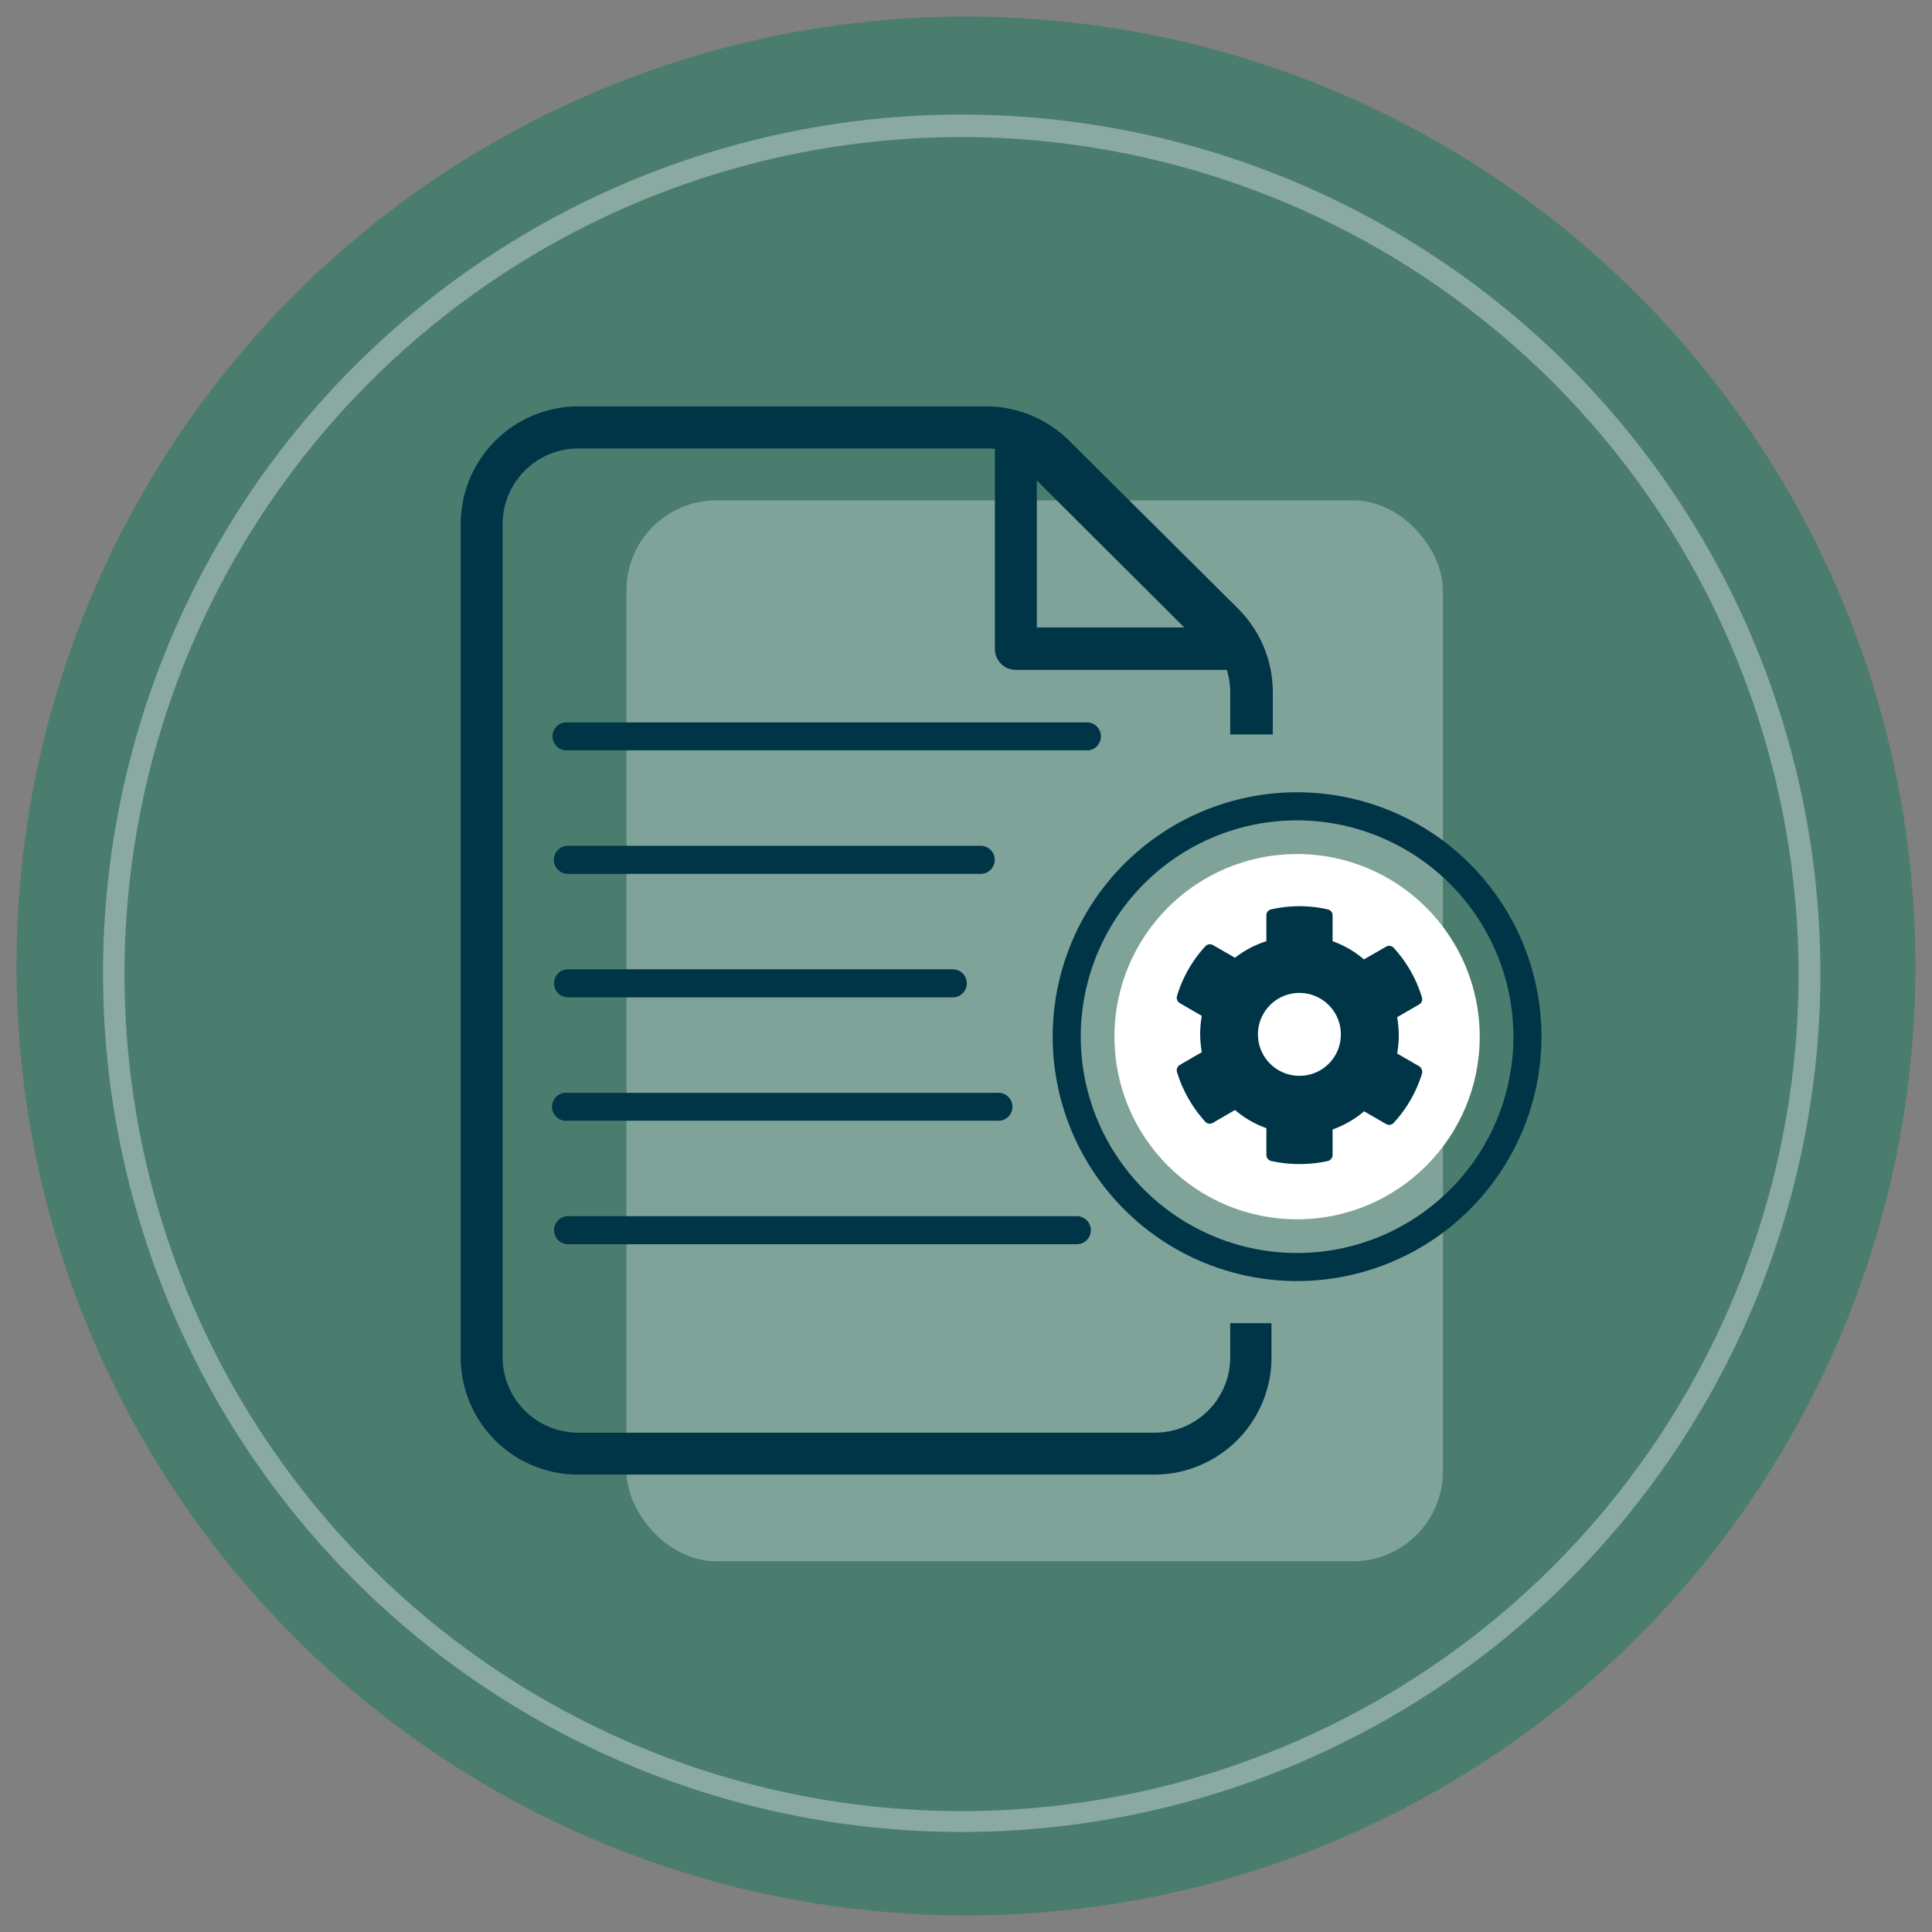 <svg id="Layer_1" data-name="Layer 1" xmlns="http://www.w3.org/2000/svg" viewBox="0 0 117 117"><rect x="0" y="0" width="117" height="117" fill="#808080" stroke="none"/><defs><style>.cls-1{fill:#4b7d6f;}.cls-2{opacity:0.29;}.cls-3{fill:#fff;}.cls-4{fill:#003548;}.cls-5{opacity:0.35;}</style></defs><circle class="cls-1" cx="58.5" cy="58.5" r="57.5"/><g class="cls-2"><rect class="cls-3" x="37.94" y="30.3" width="49.44" height="64.25" rx="5.45"/></g><path class="cls-4" d="M69.94,89.3H35a7.1,7.1,0,0,1-7.1-7.1V31.72A7.13,7.13,0,0,1,35,24.61H59.76a7.15,7.15,0,0,1,5,2.09L75,36.88a7.15,7.15,0,0,1,2.08,5v2.6H74.5V41.9a4.58,4.58,0,0,0-1.34-3.22L63,28.49a4.57,4.57,0,0,0-3.22-1.33H35a4.58,4.58,0,0,0-4.56,4.56V82.2A4.57,4.57,0,0,0,35,86.76H69.94A4.56,4.56,0,0,0,74.5,82.2V80.13H77V82.2A7.1,7.1,0,0,1,69.94,89.3Z"/><path class="cls-4" d="M74.36,40.57H61.52a1.27,1.27,0,0,1-1.27-1.27V26.46a1.27,1.27,0,0,1,.49-1,1.29,1.29,0,0,1,1.09-.23,3.46,3.46,0,0,1,1.59.9L74.7,37.4A3.42,3.42,0,0,1,75.6,39a1.29,1.29,0,0,1-.23,1.09A1.27,1.27,0,0,1,74.36,40.57ZM62.79,38h8.93L62.79,29.1Z"/><path class="cls-4" d="M59.39,52.92h-25a.85.85,0,0,1,0-1.7h25a.85.85,0,0,1,0,1.7Z"/><path class="cls-4" d="M65.73,45.44H34.4a.85.85,0,1,1,0-1.69H65.73a.85.85,0,1,1,0,1.69Z"/><path class="cls-4" d="M57.7,60.4H34.4a.85.85,0,0,1,0-1.7H57.7a.85.85,0,0,1,0,1.7Z"/><path class="cls-4" d="M60.37,67.87h-26a.85.85,0,1,1,0-1.69h26a.85.85,0,1,1,0,1.69Z"/><path class="cls-4" d="M65.21,75.35H34.4a.85.85,0,1,1,0-1.7H65.21a.85.85,0,0,1,0,1.7Z"/><path class="cls-4" d="M78.55,77.58a14.8,14.8,0,1,1,14.8-14.8A14.81,14.81,0,0,1,78.55,77.58Zm0-27.9a13.1,13.1,0,1,0,13.1,13.1A13.12,13.12,0,0,0,78.55,49.68Z"/><circle class="cls-3" cx="78.55" cy="62.78" r="11.06"/><path class="cls-4" d="M86.12,65a7.79,7.79,0,0,1-1.72,3,.37.37,0,0,1-.46.07l-1.33-.77a6.18,6.18,0,0,1-1.91,1.1v1.54a.38.38,0,0,1-.29.37,8,8,0,0,1-3.42,0,.38.38,0,0,1-.3-.37V68.32a6,6,0,0,1-1.9-1.1L73.45,68a.37.37,0,0,1-.46-.07,7.9,7.9,0,0,1-1.71-3,.38.38,0,0,1,.17-.44l1.33-.77a6.25,6.25,0,0,1,0-2.2l-1.33-.77a.38.38,0,0,1-.17-.44,7.75,7.75,0,0,1,1.71-3,.37.37,0,0,1,.46-.08l1.34.77A6,6,0,0,1,76.69,57V55.43a.37.37,0,0,1,.29-.36,7.74,7.74,0,0,1,3.42,0,.37.37,0,0,1,.3.36V57a6,6,0,0,1,1.9,1.1l1.34-.77a.37.37,0,0,1,.46.07,7.74,7.74,0,0,1,1.71,3,.37.37,0,0,1-.17.43l-1.33.77a6.25,6.25,0,0,1,0,2.2l1.33.77A.41.41,0,0,1,86.12,65ZM81.2,62.64a2.51,2.51,0,1,0-2.51,2.51A2.5,2.5,0,0,0,81.2,62.64Z"/><g class="cls-5"><path class="cls-3" d="M58.24,110.94a52,52,0,1,1,52-51.95A52,52,0,0,1,58.24,110.94Zm0-102.64A50.69,50.69,0,1,0,108.92,59,50.75,50.75,0,0,0,58.24,8.3Z"/></g></svg>
